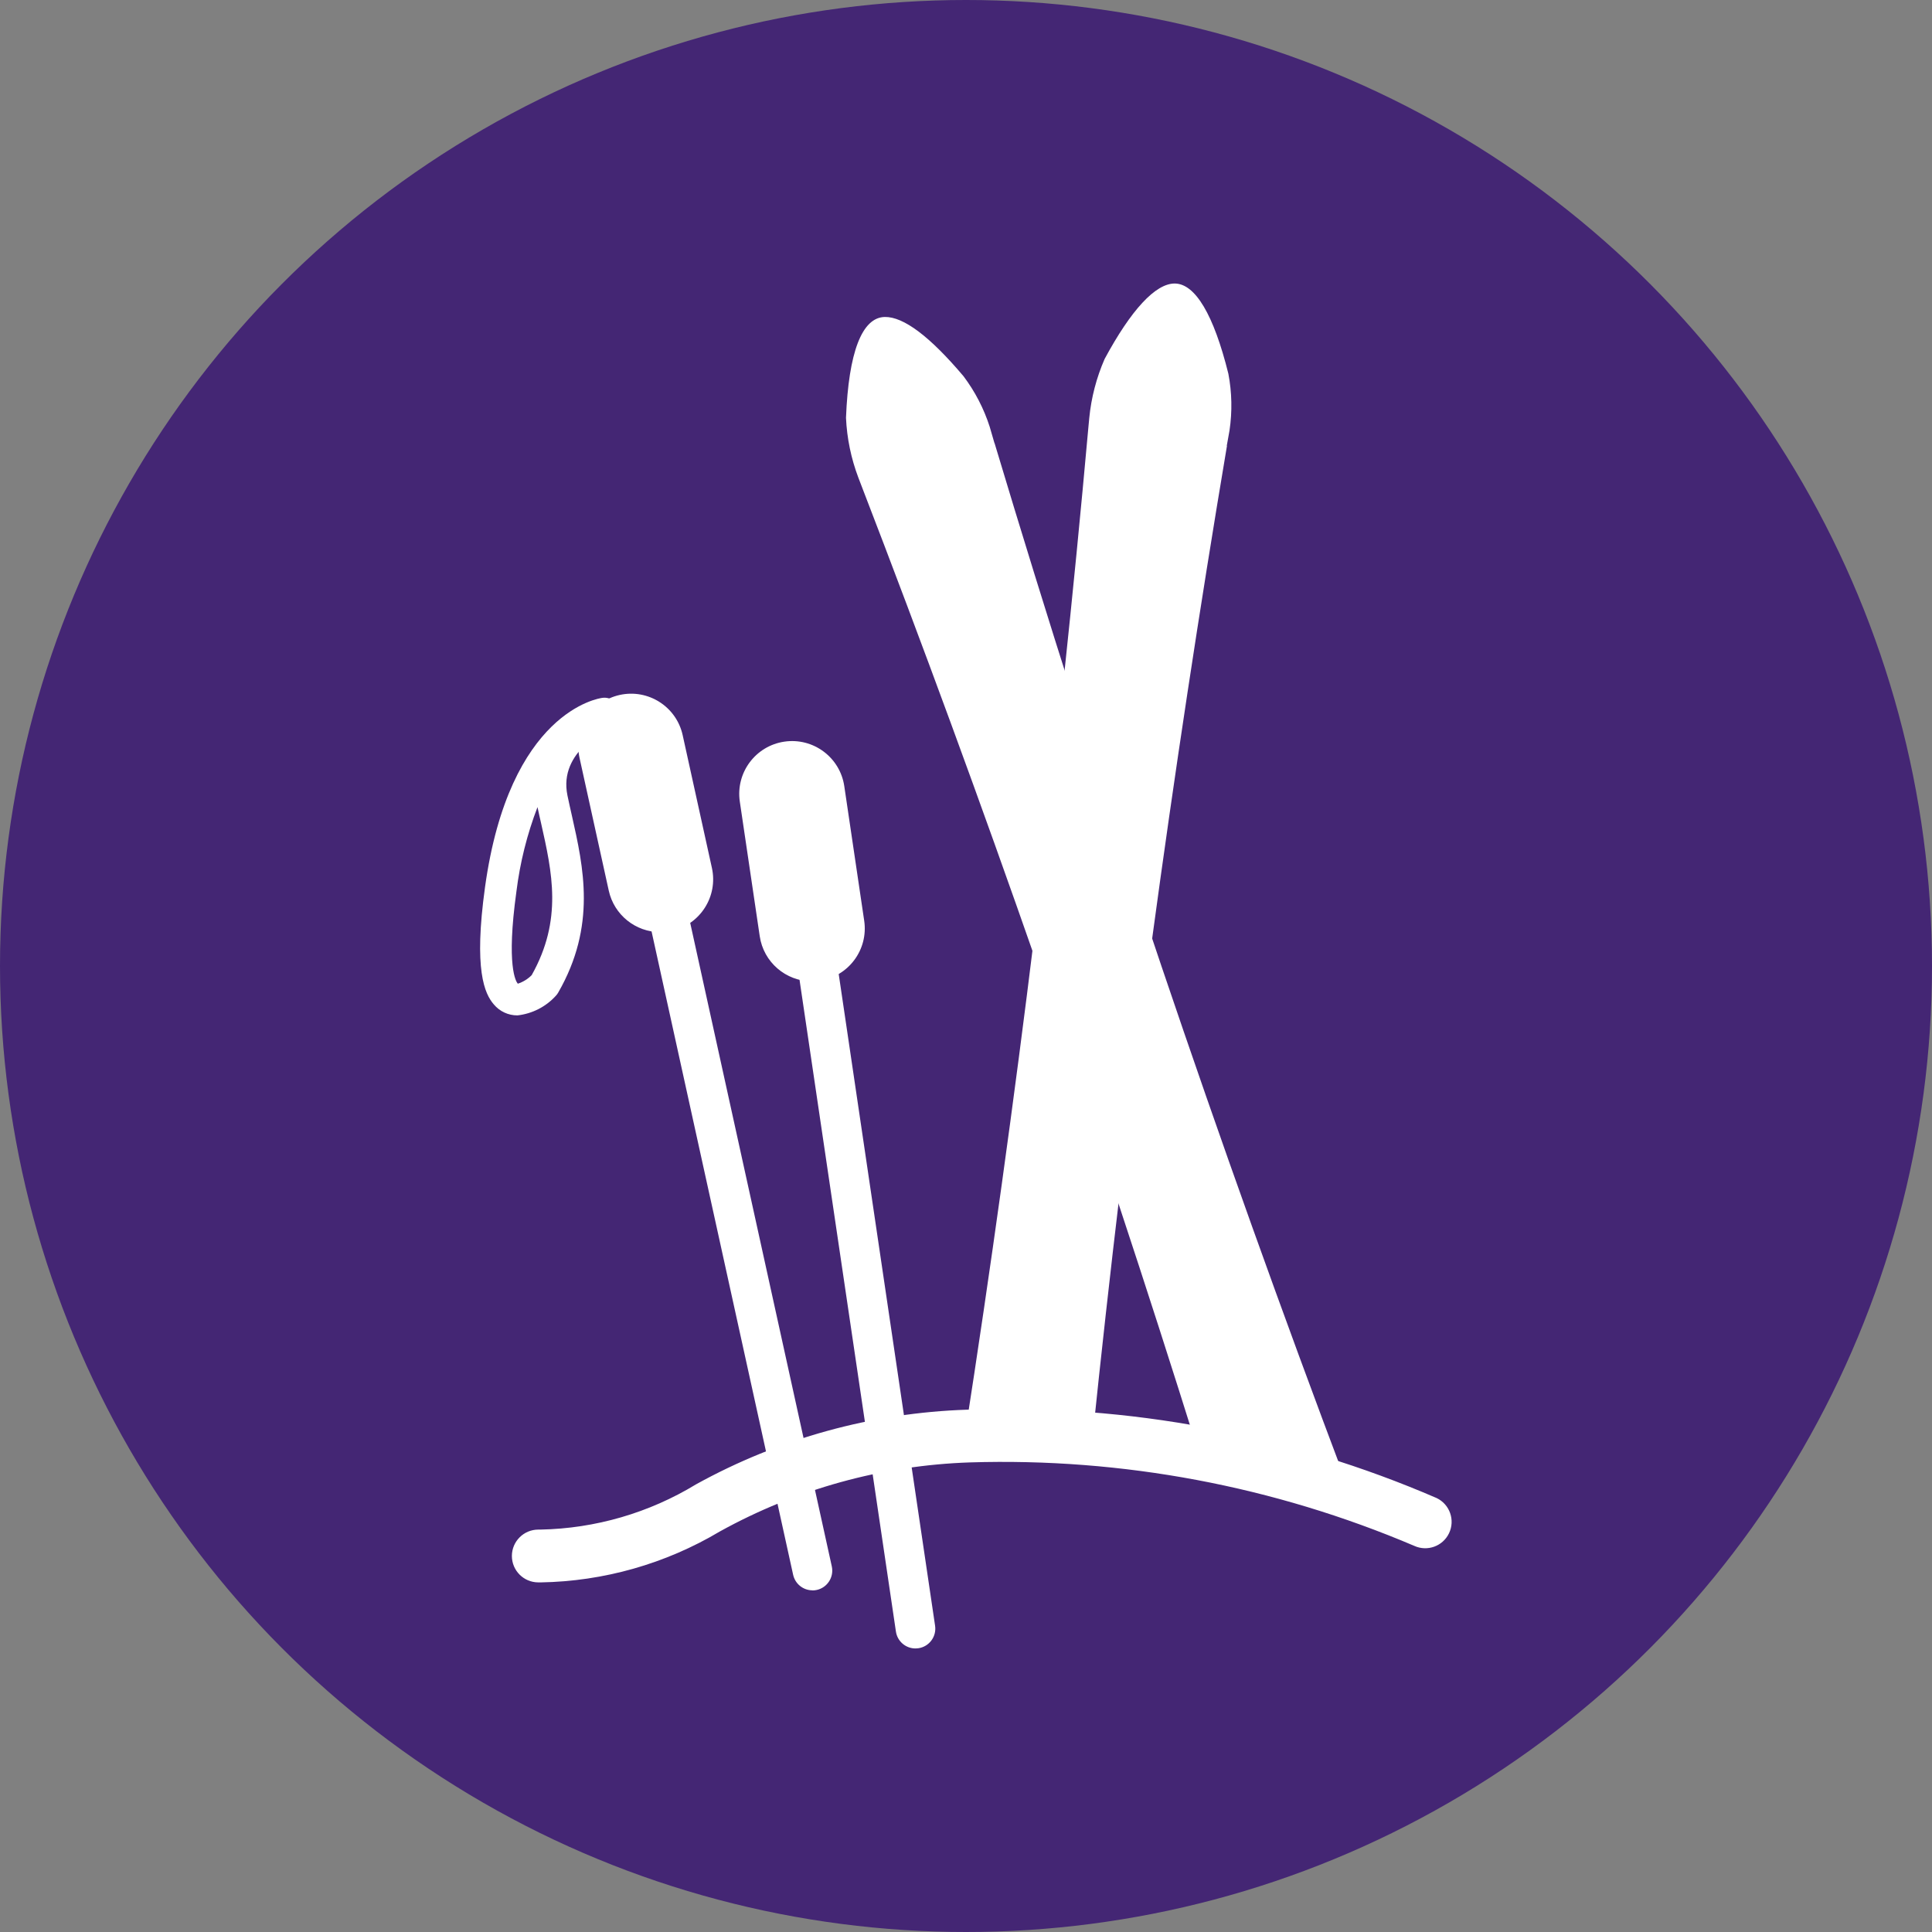 <?xml version="1.0" encoding="UTF-8"?>
<svg id="Layer_1" xmlns="http://www.w3.org/2000/svg" xmlns:xlink="http://www.w3.org/1999/xlink" version="1.1" viewBox="0 0 80 80">
  <rect x="0" y="0" width="80" height="80" fill="#808080" stroke="none"/>
  <!-- Generator: Adobe Illustrator 29.8.1, SVG Export Plug-In . SVG Version: 2.1.1 Build 2)  -->
  <defs>
    <style>
      .st0 {
        fill: none;
      }

      .st1 {
        fill: #fff;
      }

      .st2 {
        fill: #442674;
      }

      .st3 {
        clip-path: url(#clippath);
      }
    </style>
    <clipPath id="clippath">
      <rect class="st0" x="19.88" y="11.74" width="40.241" height="56.519"/>
    </clipPath>
  </defs>
  <g id="Home_Start">
    <circle id="Ellipse_6" class="st2" cx="40" cy="40" r="40"/>
    <g class="st3">
      <g id="Group_39583">
        <path id="Path_15364" class="st1" d="M40.105,59.464c1.711-.089,3.426-.058,5.132.091,1.418-13.735,3.285-27.516,5.57-41.1l-.01.009.114-.636c.117-.781.101-1.577-.047-2.353-.606-2.444-1.375-3.735-2.224-3.735-.791,0-1.8,1.081-2.9,3.124-.339.777-.554,1.602-.636,2.446l-.034.359c-1.251,13.935-2.971,27.954-5.125,41.8l.163-.01"/>
        <path id="Path_15365" class="st1" d="M35.67,20.11c5.052,13.095,9.719,26.475,13.918,39.9,2.089.339,4.152.818,6.177,1.433-5.346-14.152-10.243-28.622-14.584-43.1v.015l-.2-.688c-.242-.752-.608-1.459-1.083-2.09-1.387-1.643-2.483-2.469-3.26-2.455-.946.017-1.5,1.462-1.607,4.176.038.847.211,1.682.511,2.475l.128.334Z"/>
        <path id="Path_15366" class="st1" d="M22.38,65.523h-.094c-.604-.002-1.091-.493-1.09-1.096.002-.604.493-1.091,1.097-1.09h.089c2.275-.045,4.498-.692,6.442-1.875,3.444-1.903,7.29-2.962,11.223-3.09,6.673-.241,13.315,1.01,19.443,3.66.544.262.772.916.51,1.459-.258.535-.895.766-1.436.521-5.81-2.474-12.088-3.654-18.4-3.457-3.63.121-7.179,1.101-10.357,2.86-2.249,1.339-4.81,2.066-7.427,2.109"/>
        <path id="Path_15367" class="st1" d="M33.642,65.852c-.385,0-.717-.268-.8-.644l-7.509-34.125c-.118-.437.142-.887.579-1.005.437-.118.887.142,1.005.579.007.024.012.049.016.074l7.509,34.125c.099.442-.178.881-.62.98-.059.013-.119.02-.18.02"/>
        <path id="Path_15368" class="st1" d="M27.341,38.598c-1.026-.002-1.912-.716-2.133-1.717l-1.211-5.5c-.26-1.179.486-2.346,1.666-2.605,1.179-.26,2.346.486,2.605,1.665l1.211,5.5c.259,1.18-.488,2.347-1.668,2.606-.154.034-.311.051-.469.051"/>
        <path id="Path_15369" class="st1" d="M37.908,68.259c-.406,0-.751-.298-.81-.7l-5.112-34.566c-.075-.447.226-.87.672-.945.447-.075.87.226.945.672.002.011.003.022.005.033l5.112,34.566c.066.448-.243.865-.691.931-.04.006-.081.009-.121.009"/>
        <path id="Path_15370" class="st1" d="M33.619,40.634c-1.083-.001-2.002-.796-2.16-1.867l-.825-5.574c-.177-1.195.648-2.306,1.843-2.483s2.306.648,2.483,1.843h0l.825,5.574c.176,1.196-.651,2.307-1.847,2.483-.106.016-.212.023-.319.023"/>
        <path id="Path_15371" class="st1" d="M21.425,42.045c-.375.002-.732-.163-.973-.45-.386-.443-.844-1.43-.368-4.863,1.009-7.275,4.706-7.816,4.863-7.836.359-.045.687.21.732.57.037.294-.128.576-.402.688-.086.036-2.166.928-1.78,2.785.058.281.122.561.185.841.48,2.135,1.025,4.555-.571,7.326-.026.045-.057.087-.093.125-.413.457-.98.746-1.592.814M22.257,33.42c-.432,1.125-.725,2.298-.873,3.493-.43,3.1-.018,3.734.057,3.82.217-.071.414-.192.575-.355,1.288-2.295.85-4.245.385-6.309-.049-.216-.1-.433-.144-.649"/>
      </g>
    </g>
  </g>
</svg>
